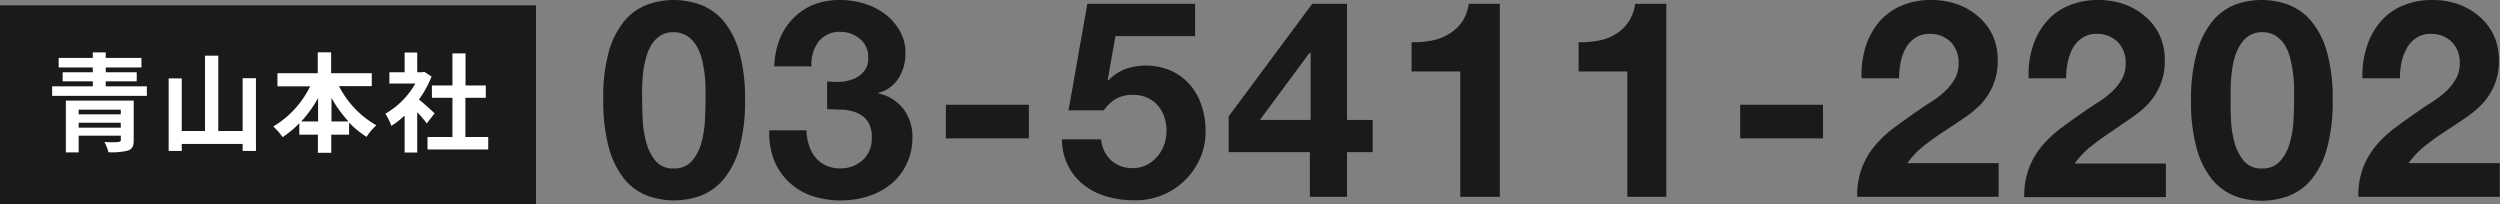 <svg xmlns="http://www.w3.org/2000/svg" viewBox="0 0 359.16 29.37"><rect x="0" y="0" width="359.16" height="29.37" fill="#808080" stroke="none"/><defs><style>.cls-1{fill:#1a1a1a;}.cls-2{fill:#fff;}</style></defs><title>アセット 1</title><g id="レイヤー_2" data-name="レイヤー 2"><g id="content"><path class="cls-1" d="M87.44,7.5a12.3,12.3,0,0,1,2.2-4.41A8,8,0,0,1,92.87.71a11.18,11.18,0,0,1,7.84,0A8.08,8.08,0,0,1,104,3.09a12.15,12.15,0,0,1,2.21,4.41,24,24,0,0,1,.82,6.8,25,25,0,0,1-.82,7A12.11,12.11,0,0,1,104,25.7a8.08,8.08,0,0,1-3.25,2.38,11.18,11.18,0,0,1-7.84,0,8,8,0,0,1-3.23-2.38,12.26,12.26,0,0,1-2.2-4.45,25.4,25.4,0,0,1-.81-6.95A24.44,24.44,0,0,1,87.44,7.5Zm4.89,9.67a15.64,15.64,0,0,0,.5,3.24,7,7,0,0,0,1.33,2.68,3.16,3.16,0,0,0,2.61,1.11,3.29,3.29,0,0,0,2.67-1.11,6.85,6.85,0,0,0,1.35-2.68,15,15,0,0,0,.49-3.24c.06-1.13.08-2.08.08-2.87,0-.48,0-1.05,0-1.73a19,19,0,0,0-.15-2.08c-.1-.71-.23-1.41-.4-2.11A6.64,6.64,0,0,0,100,6.49a4.3,4.3,0,0,0-1.31-1.34,3.53,3.53,0,0,0-1.94-.52,3.39,3.39,0,0,0-1.92.52,4.08,4.08,0,0,0-1.27,1.34,7.27,7.27,0,0,0-.77,1.89,14,14,0,0,0-.4,2.11c-.08.72-.12,1.41-.14,2.08s0,1.25,0,1.73C92.25,15.09,92.28,16,92.33,17.17Z"/><path class="cls-1" d="M120.77,11.76a6.13,6.13,0,0,0,1.92-.45,3.72,3.72,0,0,0,1.46-1.09,2.91,2.91,0,0,0,.58-1.9,3.32,3.32,0,0,0-1.19-2.74,4.26,4.26,0,0,0-2.73-1A3.83,3.83,0,0,0,117.58,6a5.4,5.4,0,0,0-1,3.54h-5.35a11.81,11.81,0,0,1,.78-3.9,8.85,8.85,0,0,1,1.94-3,8.68,8.68,0,0,1,3-2A10.43,10.43,0,0,1,120.77,0a11.57,11.57,0,0,1,3.32.5,9.4,9.4,0,0,1,3,1.48,7.93,7.93,0,0,1,2.16,2.42,6.32,6.32,0,0,1,.83,3.28,6.54,6.54,0,0,1-1,3.57,4.83,4.83,0,0,1-2.91,2.1v.07a6.14,6.14,0,0,1,3.61,2.22,6.53,6.53,0,0,1,1.3,4.08,8.52,8.52,0,0,1-.85,3.88A8.41,8.41,0,0,1,128,26.45a10,10,0,0,1-3.28,1.75,12.89,12.89,0,0,1-3.88.59,13,13,0,0,1-4.26-.67,9.09,9.09,0,0,1-3.27-2A8.71,8.71,0,0,1,111.2,23a11,11,0,0,1-.69-4.28h5.35a7.77,7.77,0,0,0,.35,2.12,5.33,5.33,0,0,0,.91,1.74,4.31,4.31,0,0,0,1.49,1.17,4.77,4.77,0,0,0,2.12.44A4.67,4.67,0,0,0,123.94,23a4.06,4.06,0,0,0,1.3-3.19,4,4,0,0,0-.61-2.42,3.51,3.51,0,0,0-1.57-1.2,6.52,6.52,0,0,0-2.08-.44c-.75,0-1.47-.06-2.15-.06v-4A12.55,12.55,0,0,0,120.77,11.76Z"/><path class="cls-1" d="M147.81,15.05v4.83H135.89V15.05Z"/><path class="cls-1" d="M160.25,5.19l-1.11,6.29.08.08a7,7,0,0,1,2.45-1.64,9.11,9.11,0,0,1,6.62.26,8,8,0,0,1,2.67,2,8.62,8.62,0,0,1,1.66,3,11.27,11.27,0,0,1,.58,3.66,9.62,9.62,0,0,1-.83,4A10.38,10.38,0,0,1,170.13,26a10,10,0,0,1-3.27,2.08,10.26,10.26,0,0,1-4,.69,13.69,13.69,0,0,1-3.86-.54,9.49,9.49,0,0,1-3.27-1.64,8.19,8.19,0,0,1-2.27-2.75,8.44,8.44,0,0,1-.89-3.82h5.62a4.66,4.66,0,0,0,1.42,3,4.47,4.47,0,0,0,3.13,1.13,4.36,4.36,0,0,0,2-.46,4.67,4.67,0,0,0,1.51-1.19,5.42,5.42,0,0,0,1-1.7,6.17,6.17,0,0,0,.33-2,6.38,6.38,0,0,0-.31-2,4.71,4.71,0,0,0-.95-1.66,4.45,4.45,0,0,0-1.51-1.11,4.73,4.73,0,0,0-2-.4,4.91,4.91,0,0,0-2.45.54,5.48,5.48,0,0,0-1.78,1.68h-5.07L156.21.55h15.48V5.19Z"/><path class="cls-1" d="M176.52,21.86V16.71l12-16.16h5V17.23h3.68v4.63h-3.68v6.41h-5.34V21.86ZM188.13,7.6,181,17.23h7.29V7.6Z"/><path class="cls-1" d="M209.79,28.27v-18h-7V6.06a13.2,13.2,0,0,0,2.83-.22,7.19,7.19,0,0,0,2.45-.91A6.18,6.18,0,0,0,210,3.21a6.21,6.21,0,0,0,1-2.66h4.47V28.27Z"/><path class="cls-1" d="M233.79,28.27v-18h-7V6.06a13.2,13.2,0,0,0,2.83-.22,7.19,7.19,0,0,0,2.45-.91,6,6,0,0,0,1.84-1.72,6.08,6.08,0,0,0,1-2.66h4.48V28.27Z"/><path class="cls-1" d="M261.9,15.05v4.83H250V15.05Z"/><path class="cls-1" d="M268,6.79a10.24,10.24,0,0,1,1.9-3.56A8.66,8.66,0,0,1,273.09.85,10.74,10.74,0,0,1,277.5,0a11.23,11.23,0,0,1,3.63.59,9.38,9.38,0,0,1,3,1.71A8.19,8.19,0,0,1,286.24,5,8.44,8.44,0,0,1,287,8.67a8.81,8.81,0,0,1-.68,3.61A9.31,9.31,0,0,1,284.55,15,15.72,15.72,0,0,1,282,17.07c-.94.63-1.88,1.26-2.83,1.88s-1.88,1.29-2.78,2a12.46,12.46,0,0,0-2.37,2.49h13.11v4.83H266.81a11.53,11.53,0,0,1,.69-4.19,11.22,11.22,0,0,1,1.89-3.19,16.13,16.13,0,0,1,2.79-2.59c1.07-.8,2.2-1.6,3.38-2.42.61-.42,1.26-.85,1.94-1.29a11.83,11.83,0,0,0,1.88-1.44,7.61,7.61,0,0,0,1.43-1.78,4.46,4.46,0,0,0,.57-2.26A4.2,4.2,0,0,0,280.22,6a4.15,4.15,0,0,0-3-1.13,3.56,3.56,0,0,0-2.08.58,4.21,4.21,0,0,0-1.37,1.5A6.91,6.91,0,0,0,273.05,9a11.41,11.41,0,0,0-.22,2.24h-5.38A13.19,13.19,0,0,1,268,6.79Z"/><path class="cls-1" d="M292,6.79a10.07,10.07,0,0,1,1.9-3.56A8.5,8.5,0,0,1,297.09.85,10.74,10.74,0,0,1,301.5,0a11.12,11.12,0,0,1,3.62.59,9.38,9.38,0,0,1,3,1.71A8.07,8.07,0,0,1,310.23,5,8.3,8.3,0,0,1,311,8.67a8.81,8.81,0,0,1-.68,3.61A9.52,9.52,0,0,1,308.55,15,15.72,15.72,0,0,1,306,17.07L303.2,19c-.95.62-1.87,1.29-2.77,2a12.19,12.19,0,0,0-2.37,2.49h13.1v4.83H290.81a11.53,11.53,0,0,1,.69-4.19,11.19,11.19,0,0,1,1.88-3.19,16.89,16.89,0,0,1,2.79-2.59c1.07-.8,2.2-1.6,3.39-2.42.61-.42,1.25-.85,1.94-1.29a12.3,12.3,0,0,0,1.88-1.44,7.88,7.88,0,0,0,1.43-1.78,4.46,4.46,0,0,0,.57-2.26A4.16,4.16,0,0,0,304.21,6a4.13,4.13,0,0,0-3-1.13,3.55,3.55,0,0,0-2.07.58,4.21,4.21,0,0,0-1.37,1.5A6.91,6.91,0,0,0,297.05,9a11.41,11.41,0,0,0-.22,2.24h-5.39A13.18,13.18,0,0,1,292,6.79Z"/><path class="cls-1" d="M315.62,7.5a12.14,12.14,0,0,1,2.2-4.41A7.93,7.93,0,0,1,321,.71a11.18,11.18,0,0,1,7.84,0,8.08,8.08,0,0,1,3.25,2.38,12,12,0,0,1,2.22,4.41,24.44,24.44,0,0,1,.81,6.8,25.4,25.4,0,0,1-.81,7,12,12,0,0,1-2.22,4.45,8.08,8.08,0,0,1-3.25,2.38,11.18,11.18,0,0,1-7.84,0,7.93,7.93,0,0,1-3.22-2.38,12.11,12.11,0,0,1-2.2-4.45,25.4,25.4,0,0,1-.81-6.95A24.44,24.44,0,0,1,315.62,7.5Zm4.89,9.67a15.64,15.64,0,0,0,.49,3.24,7,7,0,0,0,1.33,2.68,3.19,3.19,0,0,0,2.61,1.11,3.3,3.3,0,0,0,2.68-1.11A6.7,6.7,0,0,0,329,20.41a15,15,0,0,0,.5-3.24c.05-1.13.08-2.08.08-2.87,0-.48,0-1.05,0-1.73s-.07-1.36-.16-2.08a17,17,0,0,0-.4-2.11,6.64,6.64,0,0,0-.77-1.89,4.19,4.19,0,0,0-1.31-1.34,3.48,3.48,0,0,0-1.94-.52,3.44,3.44,0,0,0-1.92.52,4.15,4.15,0,0,0-1.26,1.34A7.65,7.65,0,0,0,321,8.38a15.34,15.34,0,0,0-.39,2.11c-.08.72-.13,1.41-.14,2.08s0,1.25,0,1.73C320.43,15.09,320.46,16,320.51,17.17Z"/><path class="cls-1" d="M340,6.79a10.24,10.24,0,0,1,1.9-3.56A8.66,8.66,0,0,1,345.08.85,10.76,10.76,0,0,1,349.5,0a11.21,11.21,0,0,1,3.62.59,9.38,9.38,0,0,1,3,1.71A8.19,8.19,0,0,1,358.23,5,8.44,8.44,0,0,1,359,8.67a8.81,8.81,0,0,1-.67,3.61A9.55,9.55,0,0,1,356.54,15,14.88,14.88,0,0,1,354,17.07c-.94.63-1.88,1.26-2.83,1.88s-1.88,1.29-2.77,2a12.51,12.51,0,0,0-2.38,2.49h13.11v4.83H338.8a11.52,11.52,0,0,1,.7-4.19,11.19,11.19,0,0,1,1.88-3.19,16.13,16.13,0,0,1,2.79-2.59c1.07-.8,2.2-1.6,3.39-2.42.6-.42,1.25-.85,1.94-1.29a12.81,12.81,0,0,0,1.88-1.44,7.83,7.83,0,0,0,1.42-1.78,4.37,4.37,0,0,0,.58-2.26A4.16,4.16,0,0,0,352.21,6a4.15,4.15,0,0,0-3-1.13,3.59,3.59,0,0,0-2.08.58,4.3,4.3,0,0,0-1.37,1.5A7.19,7.19,0,0,0,345,9a12.23,12.23,0,0,0-.22,2.24h-5.38A13.19,13.19,0,0,1,340,6.79Z"/><rect class="cls-1" y="0.77" width="77" height="28.6"/><path class="cls-2" d="M21.1,12.4v1.37H7.49V12.4h5.84v-.72H9v-1.3h4.33V9.69H8.43V8.32h4.9V7.53h1.86v.79h5.13V9.69H15.19v.69h4.45v1.3H15.19v.72Zm-1.89,7.76c0,.86-.22,1.25-.85,1.48a9.83,9.83,0,0,1-2.78.23A6.3,6.3,0,0,0,15,20.4c.75.05,1.75.05,2,0s.36-.08.36-.31v-.6H11.3v2.4H9.46V14.45h9.75Zm-7.91-4.4v.67h6.05v-.67Zm6.05,2.58v-.71H11.3v.71Z"/><path class="cls-2" d="M36.77,11.23V21.68H34.86v-1H26.11v1H24.23V11.26h1.88v7.56h3.34V8h1.91V18.82h3.5V11.23Z"/><path class="cls-2" d="M48.7,12.37A13.48,13.48,0,0,0,54.07,18a7.8,7.8,0,0,0-1.41,1.66,12.73,12.73,0,0,1-2.51-2.06v1.75H47.59v2.6H45.67v-2.6H43V17.7a13.89,13.89,0,0,1-2.4,2,8.91,8.91,0,0,0-1.34-1.53,13.68,13.68,0,0,0,5.3-5.77h-4.7V10.52h5.79v-3h1.92v3h5.84v1.85Zm-3,5.08V14.09a18,18,0,0,1-2.42,3.36Zm4.37,0a17.7,17.7,0,0,1-2.45-3.39v3.39Z"/><path class="cls-2" d="M61.31,17.73a19.52,19.52,0,0,0-1.37-1.62v5.8H58.13V16.6a12.76,12.76,0,0,1-1.91,1.48,7.84,7.84,0,0,0-.86-1.74A11.65,11.65,0,0,0,59.67,12H55.94V10.38h2.19V7.55h1.81v2.83h.7l.32-.07L62,11a15,15,0,0,1-1.81,3.29c.73.6,1.92,1.66,2.24,2Zm8.83,1.95v1.79H61.42V19.68H65V14.05H62.05V12.28H65V7.67h1.88v4.61h2.91v1.77H66.86v5.63Z"/></g></g></svg>